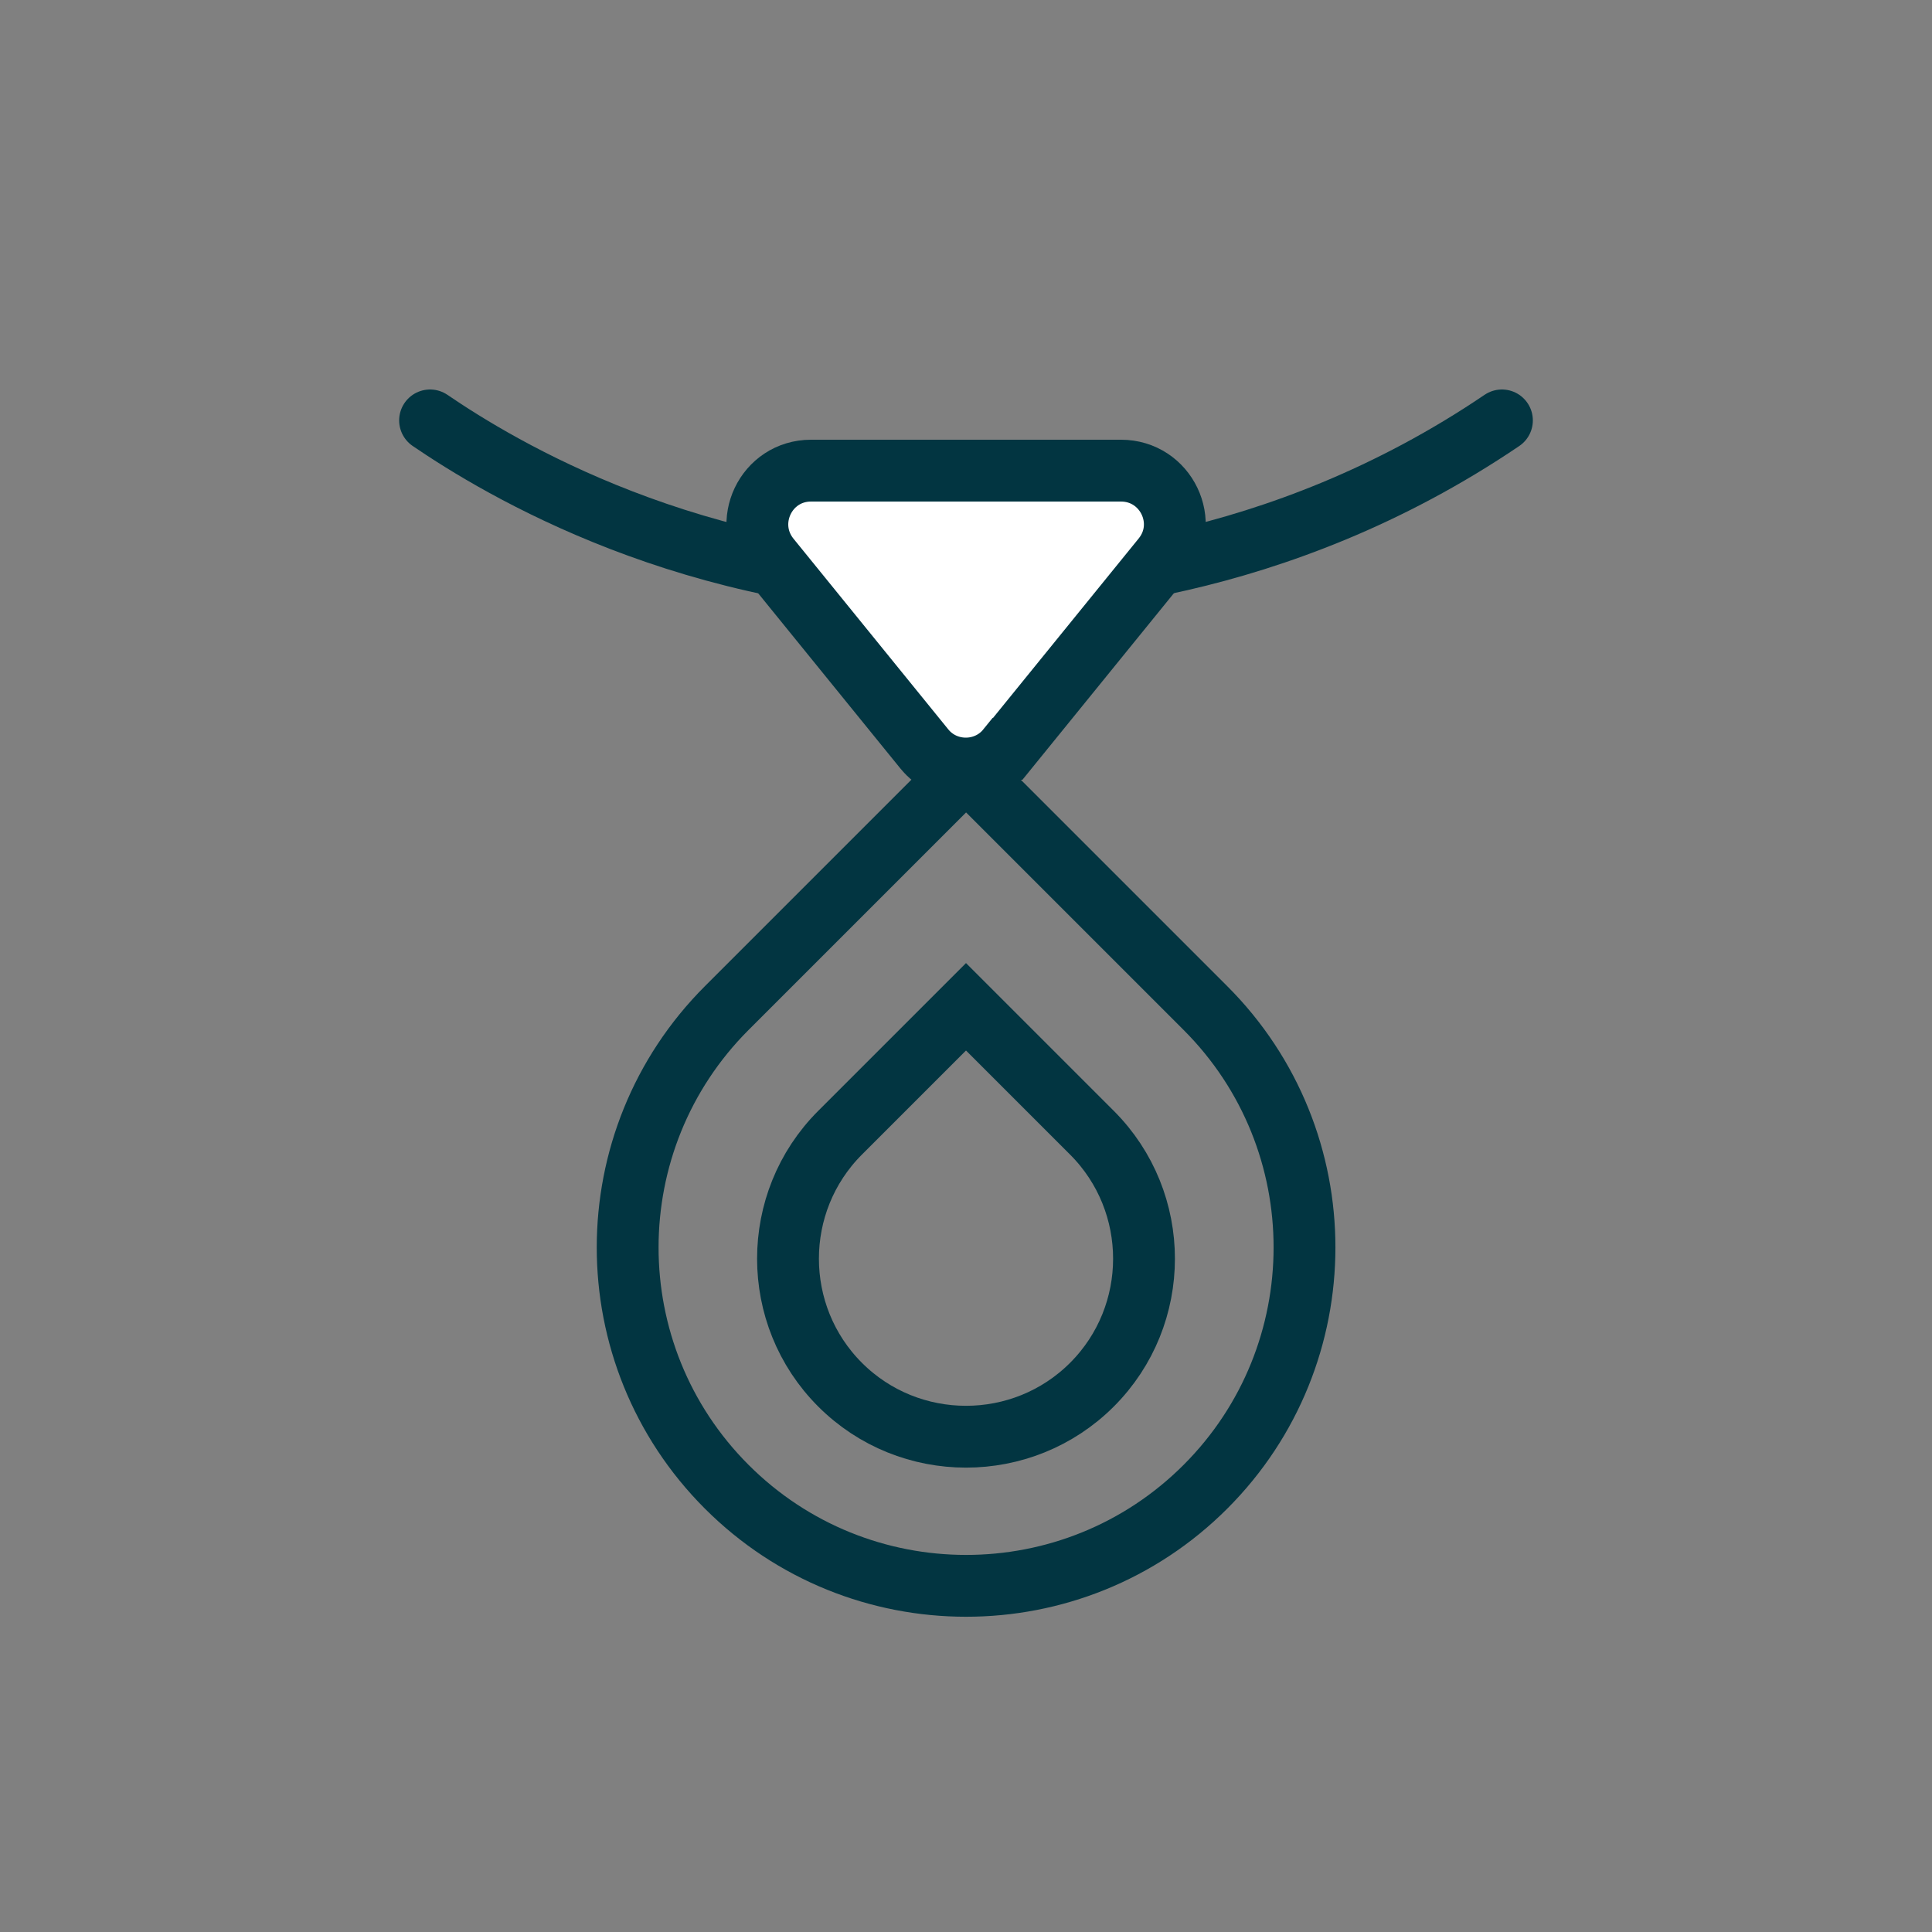 <?xml version="1.0" encoding="UTF-8"?><svg id="Layer_1" xmlns="http://www.w3.org/2000/svg" viewBox="0 0 50 50"><rect x="0" y="0" width="50" height="50" fill="#808080" stroke="none"/><defs><style>.cls-1,.cls-2{fill:none;}.cls-1,.cls-2,.cls-3{stroke:#023541;stroke-miterlimit:10;stroke-width:1.6px;}.cls-2{stroke-linecap:round;}.cls-3{fill:#fff;}</style></defs><path class="cls-1" d="M16.24,23.52h8.76c4.84,0,8.76,3.93,8.76,8.76h0c0,4.84-3.93,8.76-8.76,8.76h0c-4.84,0-8.76-3.93-8.76-8.76v-8.76h0Z" transform="translate(30.15 -8.22) rotate(45)"/><path class="cls-1" d="M20.39,27.97h4.61c2.54,0,4.61,2.07,4.61,4.61h0c0,2.54-2.07,4.61-4.61,4.61h0c-2.54,0-4.61-2.07-4.61-4.61v-4.61h0Z" transform="translate(30.36 -8.14) rotate(45)"/><path class="cls-2" d="M11.13,10.88c1.79,1.22,6.79,4.25,13.87,4.25,2.17,0,8.01-.28,13.87-4.25"/><path class="cls-3" d="M26.08,19.38l4.01-4.94c.74-.91.09-2.26-1.08-2.26h-8.02c-1.17,0-1.81,1.35-1.08,2.26l4.01,4.94c.55.68,1.6.68,2.15,0Z"/></svg>